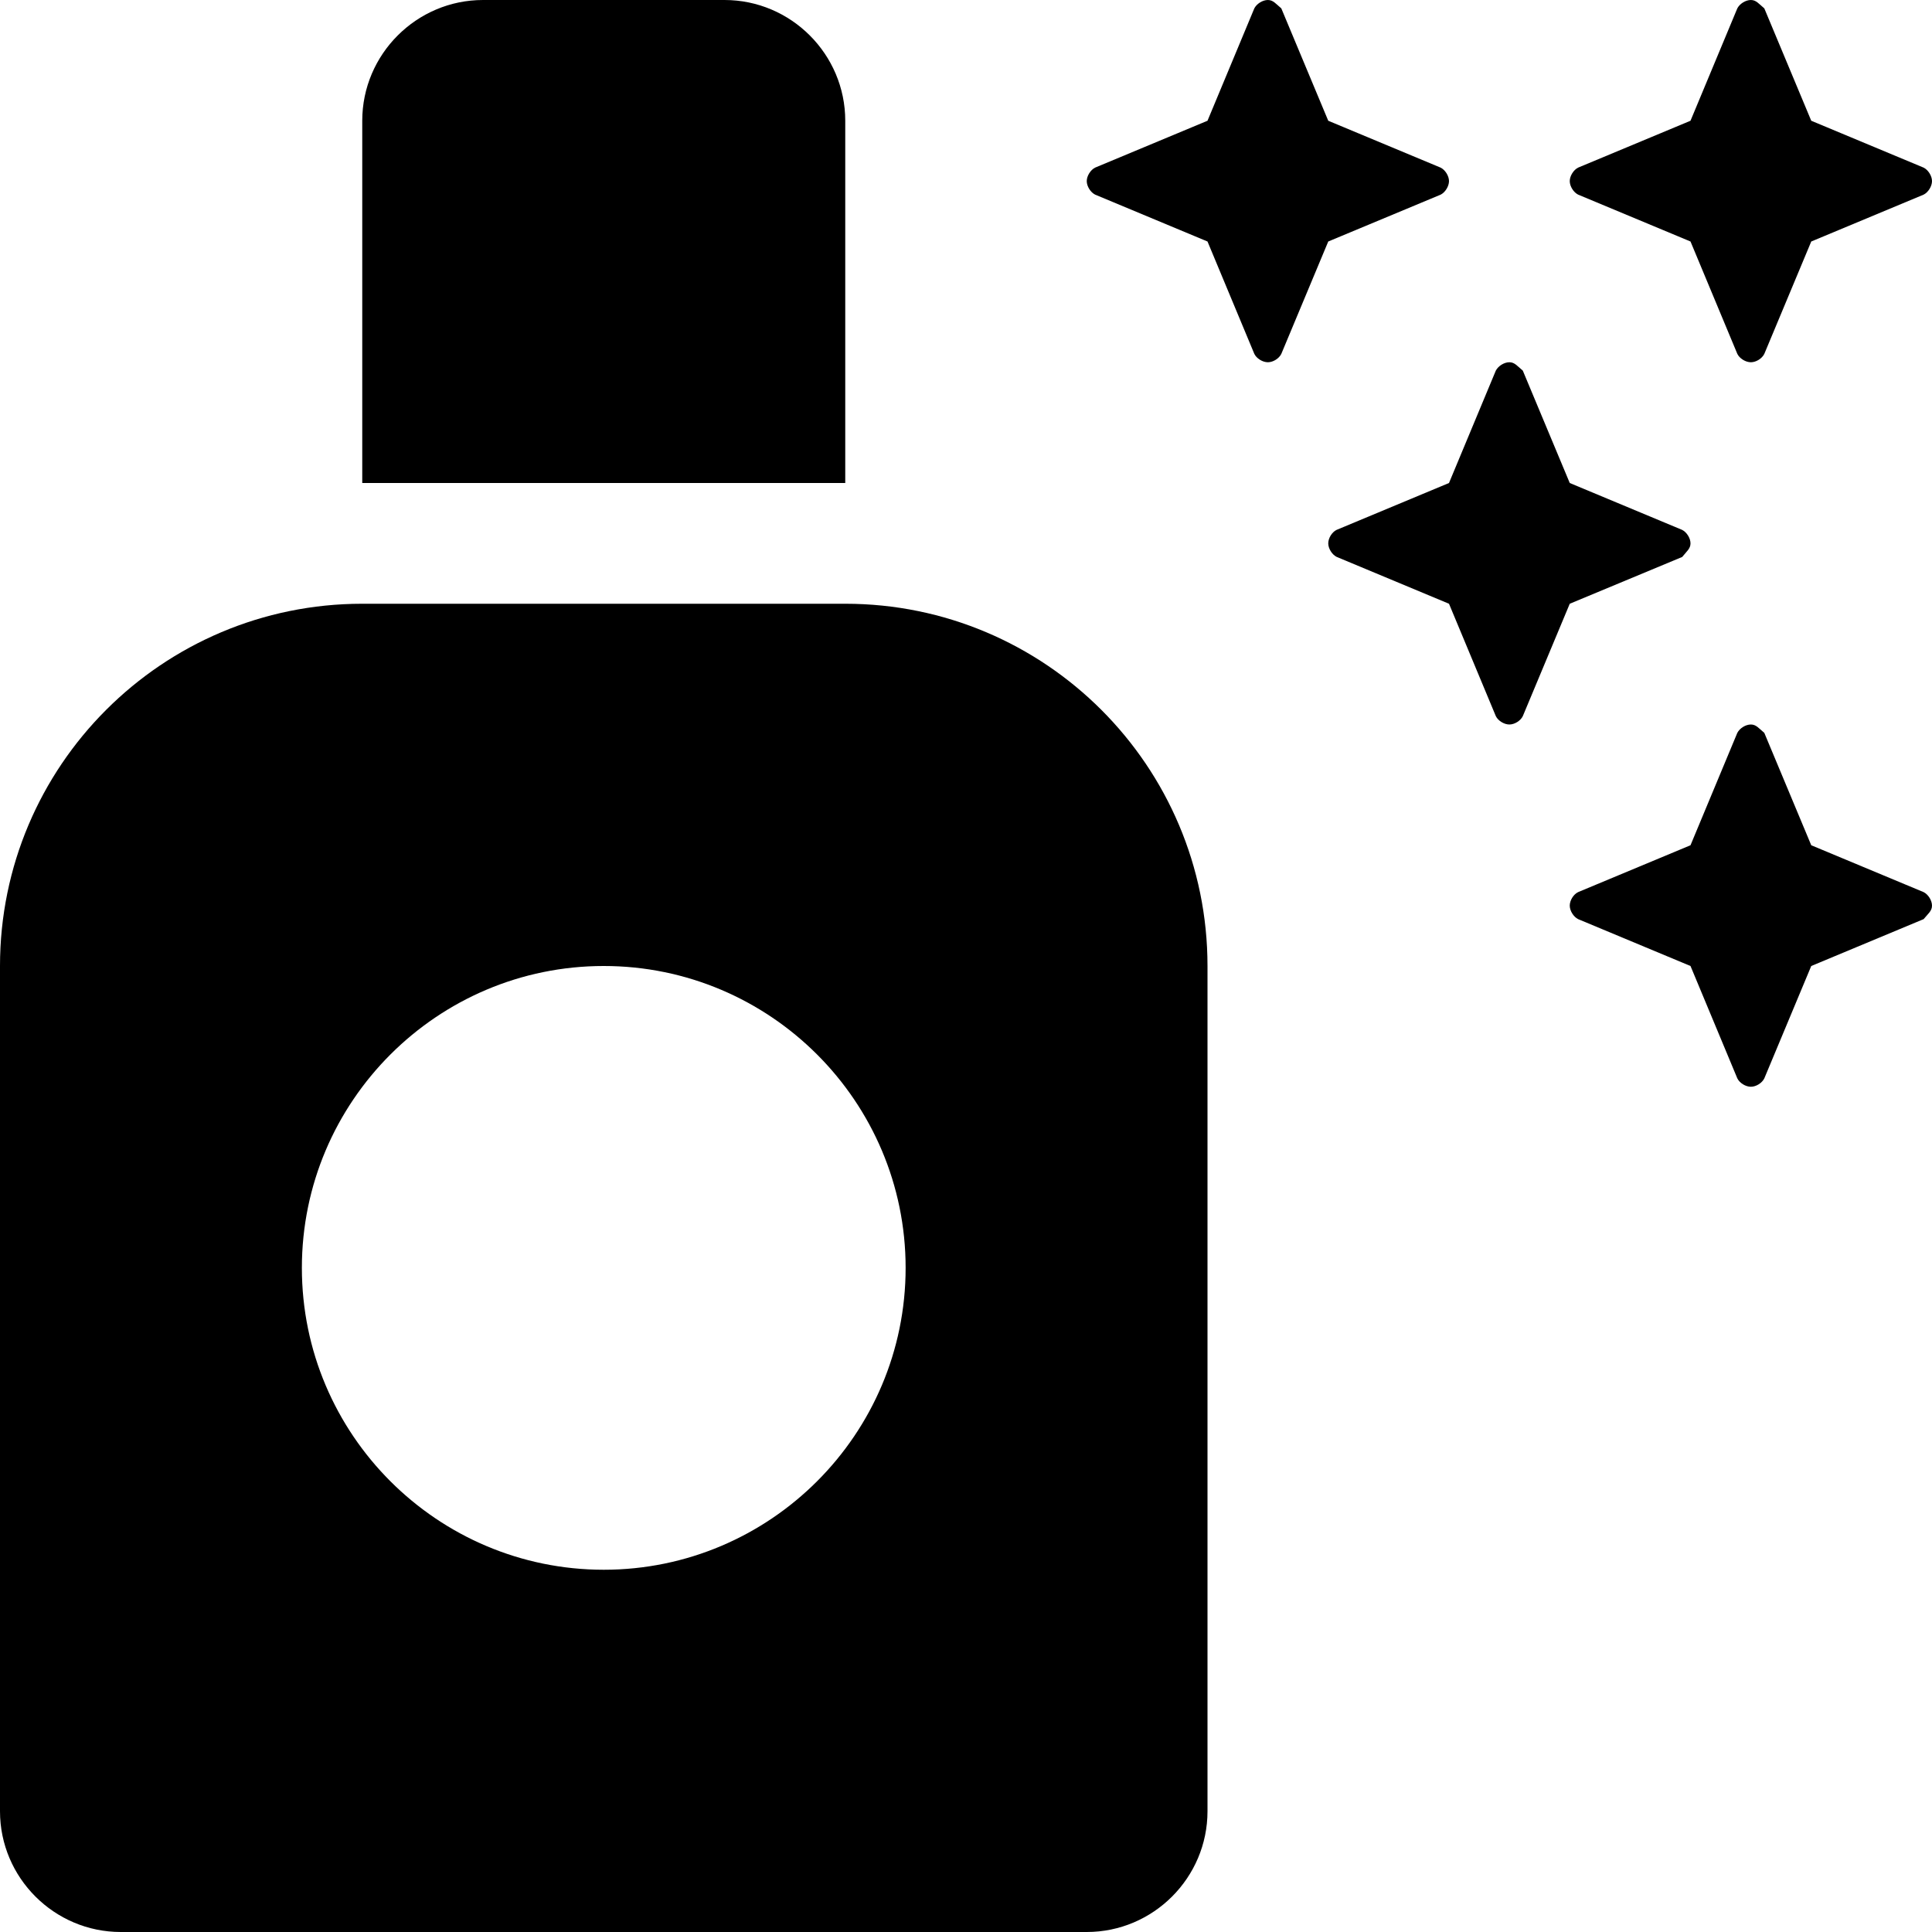 <svg xmlns="http://www.w3.org/2000/svg" viewBox="0 0 512 512"><!--! Font Awesome Free 6.0.0-beta1 by @fontawesome - https://fontawesome.com License - https://fontawesome.com/license/free (Icons: CC BY 4.0, Fonts: SIL OFL 1.1, Code: MIT License) --><path d="M224 160H96C43 160 0 203 0 256v224c0 17.62 14.38 32 32 32h256c17.62 0 32-14.38 32-32V256C320 203 277 160 224 160zM160 416c-44.13 0-80-35.88-80-80S115.9 256 160 256s80 35.88 80 80S204.1 416 160 416zM224 32c0-17.62-14.38-32-32-32H128C110.4 0 96 14.38 96 32v96h128V32zM381.8 51.58C383 50.97 384 49.36 384 48c0-1.375-1-2.969-2.219-3.578L352 32l-12.44-29.78C338.1 1 337.4 0 336 0s-2.969 1-3.594 2.219L320 32l-29.78 12.42C289 45.03 288 46.63 288 48c0 1.359 1 2.969 2.219 3.578L320 64l12.41 29.78C333 95 334.6 96 336 96s2.969-1 3.562-2.219L352 64L381.8 51.58zM448 64l12.41 29.78C461 95 462.6 96 464 96s2.969-1 3.562-2.219L480 64l29.78-12.42C511 50.97 512 49.36 512 48c0-1.375-1-2.969-2.219-3.578L480 32l-12.44-29.78C466.1 1 465.4 0 464 0s-2.969 1-3.594 2.219L448 32l-29.78 12.42C417 45.03 416 46.63 416 48c0 1.359 1 2.969 2.219 3.578L448 64zM480 224l-12.44-29.78C466.1 193 465.4 192 464 192s-2.969 1-3.594 2.219L448 224l-29.78 12.42C417 237 416 238.6 416 240c0 1.359 1 2.969 2.219 3.578L448 256l12.41 29.78C461 287 462.6 288 464 288s2.969-1 3.562-2.219L480 256l29.78-12.42C511 242.1 512 241.4 512 240c0-1.375-1-2.969-2.219-3.578L480 224zM445.8 147.6C447 146.1 448 145.4 448 144c0-1.375-1-2.969-2.219-3.578L416 128l-12.44-29.78C402.1 97 401.4 96 400 96s-2.969 1-3.594 2.219L384 128l-29.78 12.42C353 141 352 142.6 352 144c0 1.359 1 2.969 2.219 3.578L384 160l12.41 29.78C397 191 398.6 192 400 192s2.969-1 3.562-2.219L416 160L445.8 147.6z"/></svg>